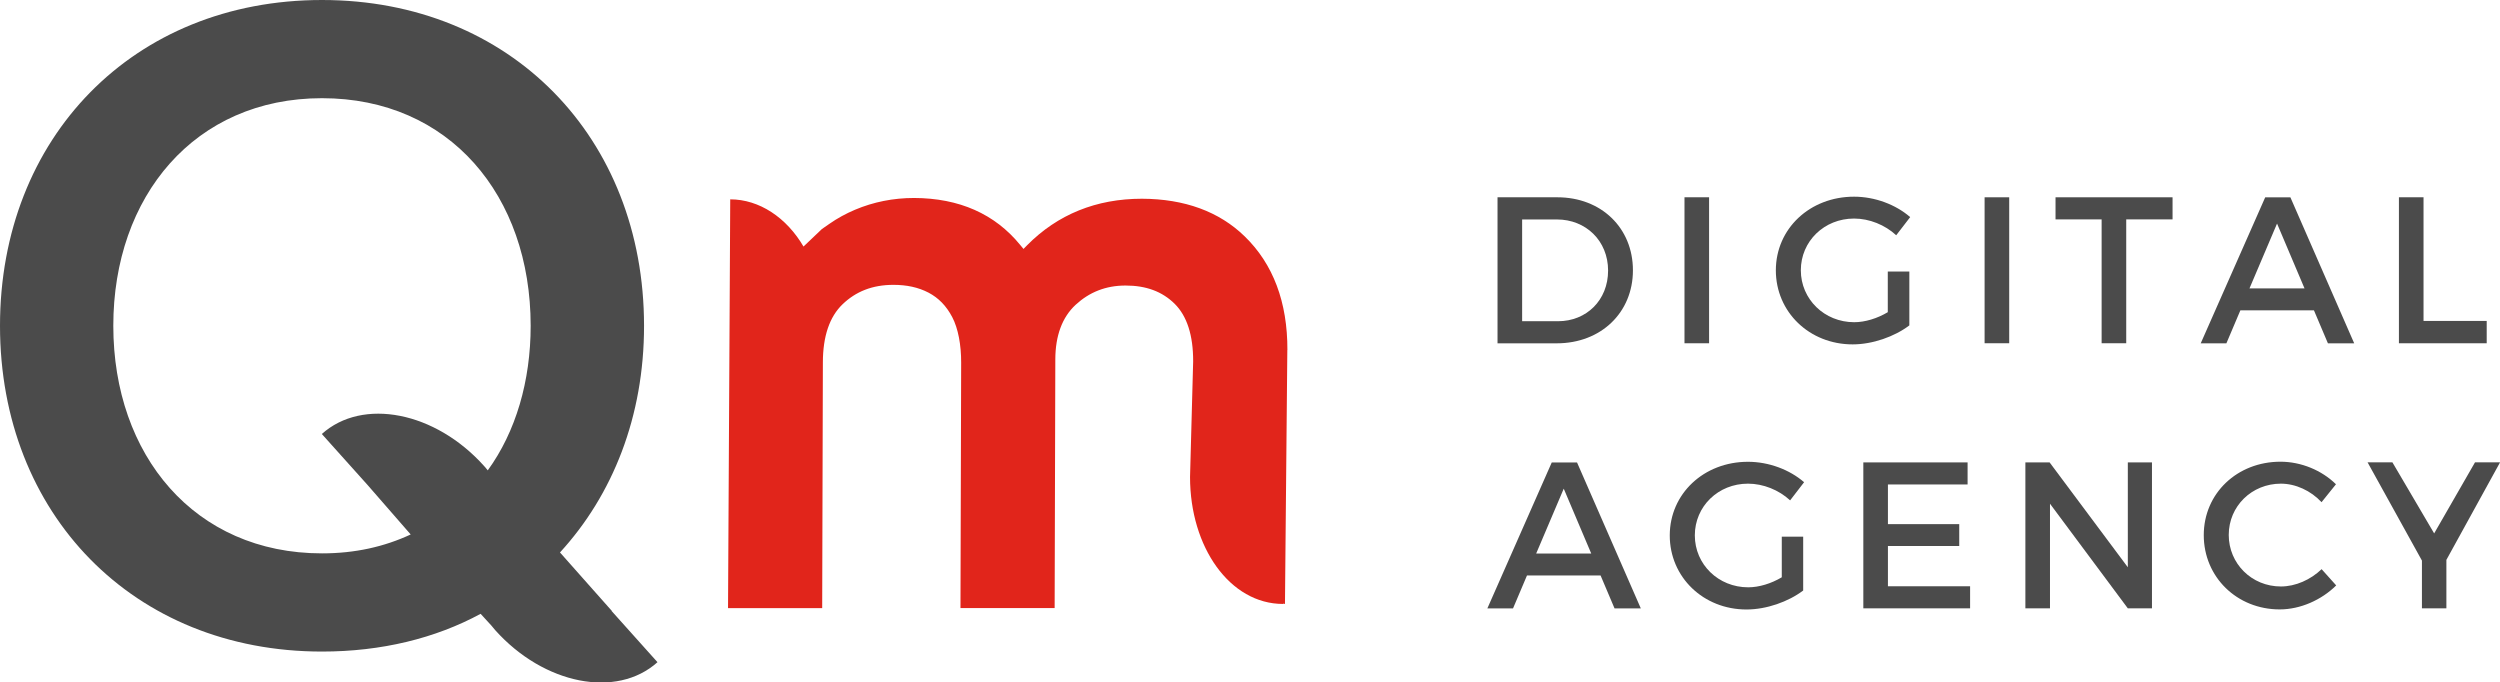 <?xml version="1.0" encoding="UTF-8"?><svg id="Layer_2" xmlns="http://www.w3.org/2000/svg" viewBox="0 0 329.21 89.87"><defs><style>.cls-1{fill:#4b4b4b;}.cls-2{fill:#e1251b;}</style></defs><g id="Layer_1-2"><path class="cls-1" d="M80.54,80.46h.04l-6.84-7.71c6.96-7.59,11.07-17.91,11.07-29.84C84.81,18.15,67.27,0,42.4,0S0,18.15,0,42.9s17.53,42.9,42.4,42.9c7.83,0,14.92-1.74,20.89-4.97l1.42,1.55c.17,.2,.32,.4,.5,.6,6.41,7.16,15.99,9.05,21.37,4.22l-6.04-6.74Zm-38.14-7.59c-16.79,0-27.48-12.93-27.48-29.97S25.62,12.93,42.4,12.93s27.48,12.81,27.48,29.97c0,7.29-1.96,13.96-5.65,19.04-.16-.19-.31-.39-.48-.57-6.41-7.16-15.99-9.05-21.37-4.22l6.01,6.7,5.69,6.53c-3.48,1.62-7.33,2.49-11.69,2.49Z"/><g><path class="cls-1" d="M215.03,35.6c0,5.55-4.2,9.61-10.03,9.61h-7.8V25.98h7.88c5.77,0,9.95,4.03,9.95,9.61Zm-3.27,.03c0-3.93-2.94-6.73-6.73-6.73h-4.59v13.4h4.73c3.74,0,6.59-2.77,6.59-6.67Z"/><path class="cls-1" d="M225.06,25.98v19.22h-3.24V25.98h3.24Z"/><path class="cls-1" d="M248.6,35.76h2.83v7.09c-1.95,1.48-4.84,2.5-7.47,2.5-5.69,0-10.11-4.26-10.11-9.75s4.48-9.7,10.3-9.7c2.75,0,5.49,1.04,7.39,2.69l-1.84,2.39c-1.48-1.37-3.54-2.2-5.55-2.2-3.93,0-7.01,2.99-7.01,6.81s3.11,6.84,7.03,6.84c1.43,0,3.05-.5,4.42-1.32v-5.35Z"/><path class="cls-1" d="M264.58,25.98v19.22h-3.24V25.98h3.24Z"/><path class="cls-1" d="M286.09,25.98v2.91h-6.1v16.31h-3.24V28.89h-6.07v-2.91h15.41Z"/><path class="cls-1" d="M304.71,40.87h-9.69l-1.84,4.34h-3.38l8.49-19.22h3.32l8.4,19.22h-3.46l-1.84-4.34Zm-1.24-2.89l-3.62-8.54-3.63,8.54h7.25Z"/><path class="cls-1" d="M319.14,25.98v16.28h8.32v2.94h-11.56V25.98h3.24Z"/><path class="cls-1" d="M210.78,75.78h-9.7l-1.84,4.34h-3.38l8.48-19.22h3.33l8.4,19.22h-3.46l-1.84-4.34Zm-1.24-2.89l-3.62-8.54-3.63,8.54h7.25Z"/><path class="cls-1" d="M234.62,70.67h2.83v7.09c-1.95,1.48-4.83,2.5-7.47,2.5-5.68,0-10.1-4.26-10.1-9.75s4.48-9.7,10.3-9.7c2.75,0,5.49,1.04,7.39,2.69l-1.84,2.39c-1.48-1.37-3.54-2.2-5.55-2.2-3.92,0-7,2.99-7,6.81s3.1,6.84,7.03,6.84c1.43,0,3.05-.5,4.42-1.32v-5.35Z"/><path class="cls-1" d="M259.1,60.89v2.91h-10.49v5.22h9.39v2.88h-9.39v5.3h10.82v2.91h-14.06v-19.22h13.73Z"/><path class="cls-1" d="M269.9,60.89l10.3,13.81v-13.81h3.18v19.22h-3.18l-10.25-13.78v13.78h-3.24v-19.22h3.19Z"/><path class="cls-1" d="M300.36,63.69c-3.84,0-6.87,2.97-6.87,6.75s3.02,6.79,6.87,6.79c1.92,0,3.9-.88,5.36-2.28l1.92,2.14c-1.94,1.92-4.72,3.16-7.44,3.16-5.63,0-10-4.26-10-9.78s4.42-9.67,10.1-9.67c2.72,0,5.44,1.13,7.31,2.97l-1.9,2.36c-1.4-1.51-3.41-2.44-5.36-2.44Z"/><path class="cls-1" d="M322.15,73.71v6.4h-3.22v-6.29l-7.16-12.94h3.27l5.5,9.36,5.38-9.36h3.3l-7.06,12.83Z"/></g><path class="cls-2" d="M169.53,46.09c.02-6.29-1.87-11.32-5.62-14.96-3.36-3.27-7.91-4.94-13.54-4.96-6,0-11.09,2.06-15.11,6.12l-.48,.49-.44-.53c-3.33-4.08-8.03-6.16-13.97-6.18-2.73,0-5.34,.52-7.78,1.55-1.2,.51-2.34,1.13-3.38,1.86l-.98,.68-2.51,2.39h.14c-2.28-3.94-5.91-6.3-9.7-6.3l-.29,53.83h12.4l.09-32.39c.01-3.38,.86-5.96,2.6-7.63,1.74-1.67,3.92-2.55,6.68-2.55,1.76,0,3.28,.32,4.64,1.03,1.31,.69,2.33,1.73,3.11,3.21,.79,1.5,1.19,3.7,1.18,6.01l-.09,32.31h12.4l.09-32.77c.01-3.07,.89-5.51,2.67-7.16,1.8-1.66,3.96-2.54,6.58-2.54,2.7,0,4.82,.78,6.47,2.41,1.62,1.61,2.44,4.15,2.43,7.58l-.41,15.23c0,9.24,5.25,16.71,12.25,16.71v-.04l.25,.04,.31-33.44Z"/></g></svg>
